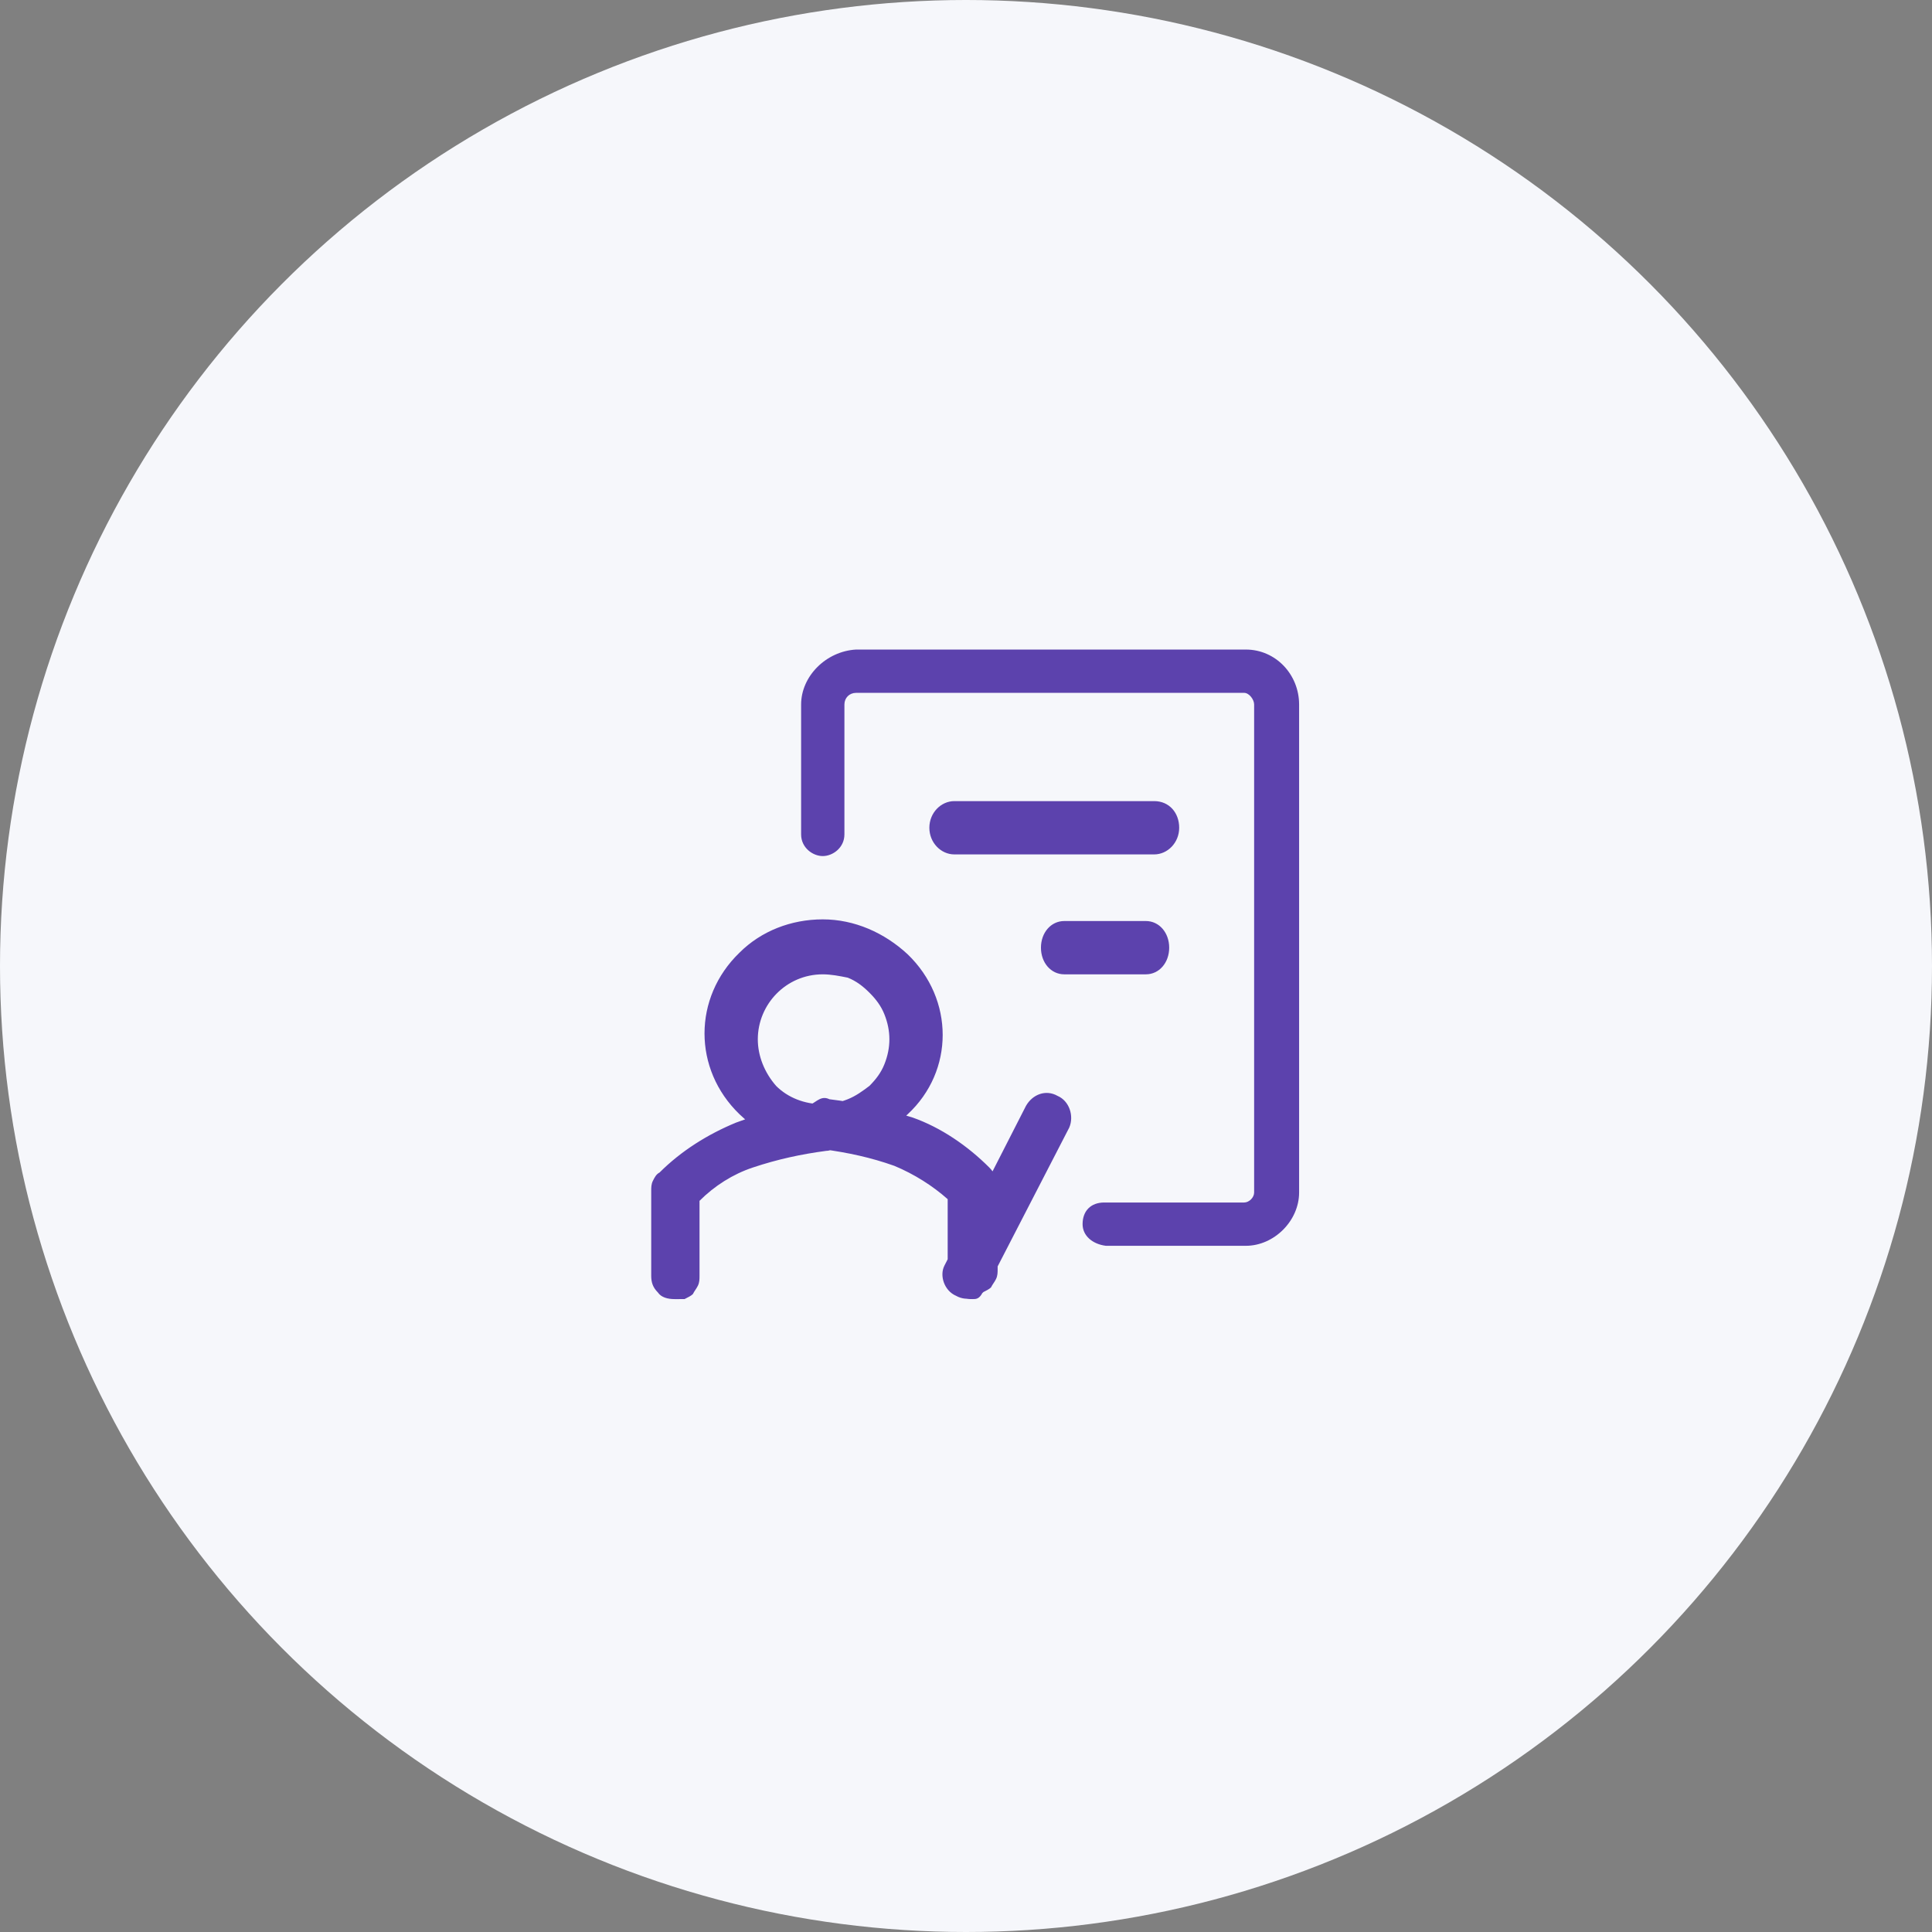 <?xml version="1.0" encoding="utf-8"?>
<!-- Generator: Adobe Illustrator 26.0.0, SVG Export Plug-In . SVG Version: 6.00 Build 0)  -->
<svg version="1.1" id="图层_1" xmlns="http://www.w3.org/2000/svg" xmlns:xlink="http://www.w3.org/1999/xlink" x="0px" y="0px"
	 viewBox="0 0 116 116" style="enable-background:new 0 0 116 116;" xml:space="preserve">
<rect x="0" y="0" width="116" height="116" fill="#808080" stroke="none"/>
<style type="text/css">
	.st0{fill:#F6F7FB;}
	.st1{clip-path:url(#SVGID_00000111879518226400635890000010983187320847000468_);}
	.st2{fill:#5C42AD;}
</style>
<circle class="st0" cx="58" cy="58" r="58"/>
<g>
	<defs>
		<rect id="SVGID_1_" x="39" y="39" width="39" height="39"/>
	</defs>
	<clipPath id="SVGID_00000106838012658106747970000009359052435326866865_">
		<use xlink:href="#SVGID_1_"  style="overflow:visible;"/>
	</clipPath>
	<g style="clip-path:url(#SVGID_00000106838012658106747970000009359052435326866865_);">
		<path class="st2" d="M65,73.5c0-0.8,0.5-1.3,1.3-1.3h8.4c0.3,0,0.6-0.3,0.6-0.6V42.3c0-0.3-0.3-0.7-0.6-0.7H51.4
			c-0.4,0-0.7,0.3-0.7,0.7v7.8c0,0.8-0.7,1.3-1.3,1.3c-0.6,0-1.3-0.5-1.3-1.3v-7.8c0-1.7,1.5-3.2,3.3-3.3c1.2,0,9,0,23.4,0
			c1.8,0,3.2,1.5,3.2,3.3v29.3c0,1.7-1.5,3.2-3.2,3.2h-8.4C65.6,74.7,65,74.2,65,73.5z M54.5,57.3c2.8,2.7,2.8,7,0,9.6
			c-2.8,2.7-7.3,2.7-10.1,0l0,0c-2.8-2.7-2.8-7,0-9.7c1.3-1.3,3.1-2,5-2C51.3,55.2,53.1,56,54.5,57.3L54.5,57.3z M49.4,58.5
			c-2.2,0-3.9,1.8-3.9,3.9c0,1,0.4,2,1.1,2.8c0.7,0.7,1.7,1.1,2.8,1.1c0.5,0,1-0.1,1.5-0.3c0.5-0.2,0.9-0.5,1.3-0.8
			c0.4-0.4,0.7-0.8,0.9-1.3c0.2-0.5,0.3-1,0.3-1.5c0-0.5-0.1-1-0.3-1.5c-0.2-0.5-0.5-0.9-0.9-1.3c-0.4-0.4-0.8-0.7-1.3-0.9
			C50.4,58.6,49.9,58.5,49.4,58.5L49.4,58.5z M40.5,78c-0.4,0-0.8-0.1-1-0.4c-0.3-0.3-0.4-0.6-0.4-1v-5.1c0-0.2,0-0.4,0.1-0.6
			c0.1-0.2,0.2-0.4,0.4-0.5c1.3-1.3,2.9-2.3,4.6-3c1.6-0.6,3.3-1,5-1.1c0.4,0,0.8,0.1,1.1,0.3c0.3,0.2,0.5,0.6,0.5,1
			c0,0.4-0.1,0.7-0.3,1c-0.2,0.3-0.6,0.5-0.9,0.5c-1.5,0.2-2.9,0.5-4.4,1c-1.2,0.4-2.3,1.1-3.2,2v4.5c0,0.2,0,0.4-0.1,0.6
			c-0.1,0.2-0.2,0.3-0.3,0.5c-0.1,0.1-0.3,0.2-0.5,0.3C40.8,78,40.6,78,40.5,78L40.5,78z M58.4,78c-0.2,0-0.4,0-0.6-0.1
			c-0.2-0.1-0.3-0.2-0.5-0.3c-0.1-0.1-0.2-0.3-0.3-0.5c-0.1-0.2-0.1-0.4-0.1-0.6v-4.5c-0.9-0.8-2-1.5-3.2-2c-1.4-0.5-2.8-0.8-4.3-1
			c-0.2,0-0.4-0.1-0.5-0.2c-0.2-0.1-0.3-0.2-0.4-0.4c-0.1-0.1-0.2-0.3-0.3-0.5c-0.1-0.2-0.1-0.4-0.1-0.6c0-0.2,0.1-0.4,0.2-0.6
			c0.1-0.2,0.2-0.3,0.4-0.4c0.2-0.1,0.3-0.2,0.5-0.3c0.2-0.1,0.4-0.1,0.6,0c1.7,0.2,3.4,0.6,5,1.1c1.7,0.6,3.3,1.7,4.6,3
			c0.3,0.3,0.5,0.7,0.5,1.1v5c0,0.2,0,0.4-0.1,0.6c-0.1,0.2-0.2,0.3-0.3,0.5c-0.1,0.1-0.3,0.2-0.5,0.3C58.8,78,58.6,78,58.4,78
			L58.4,78z M70.8,49.7c0,0.9-0.7,1.6-1.5,1.6h-12c-0.8,0-1.5-0.7-1.5-1.6s0.7-1.6,1.5-1.6h12C70.2,48.1,70.8,48.8,70.8,49.7z
			 M70.2,56.9c0,0.9-0.6,1.6-1.4,1.6h-4.9c-0.8,0-1.4-0.7-1.4-1.6s0.6-1.6,1.4-1.6h4.9C69.6,55.3,70.2,56,70.2,56.9z M59.3,77.2
			c-0.3,0.7-1.2,1-1.9,0.6c0,0,0,0,0,0c-0.7-0.3-1-1.2-0.7-1.8l0,0l4.9-9.6c0.4-0.7,1.2-1,1.9-0.6c0.7,0.3,1,1.2,0.7,1.9L59.3,77.2
			L59.3,77.2z"/>
	</g>
</g>
</svg>
